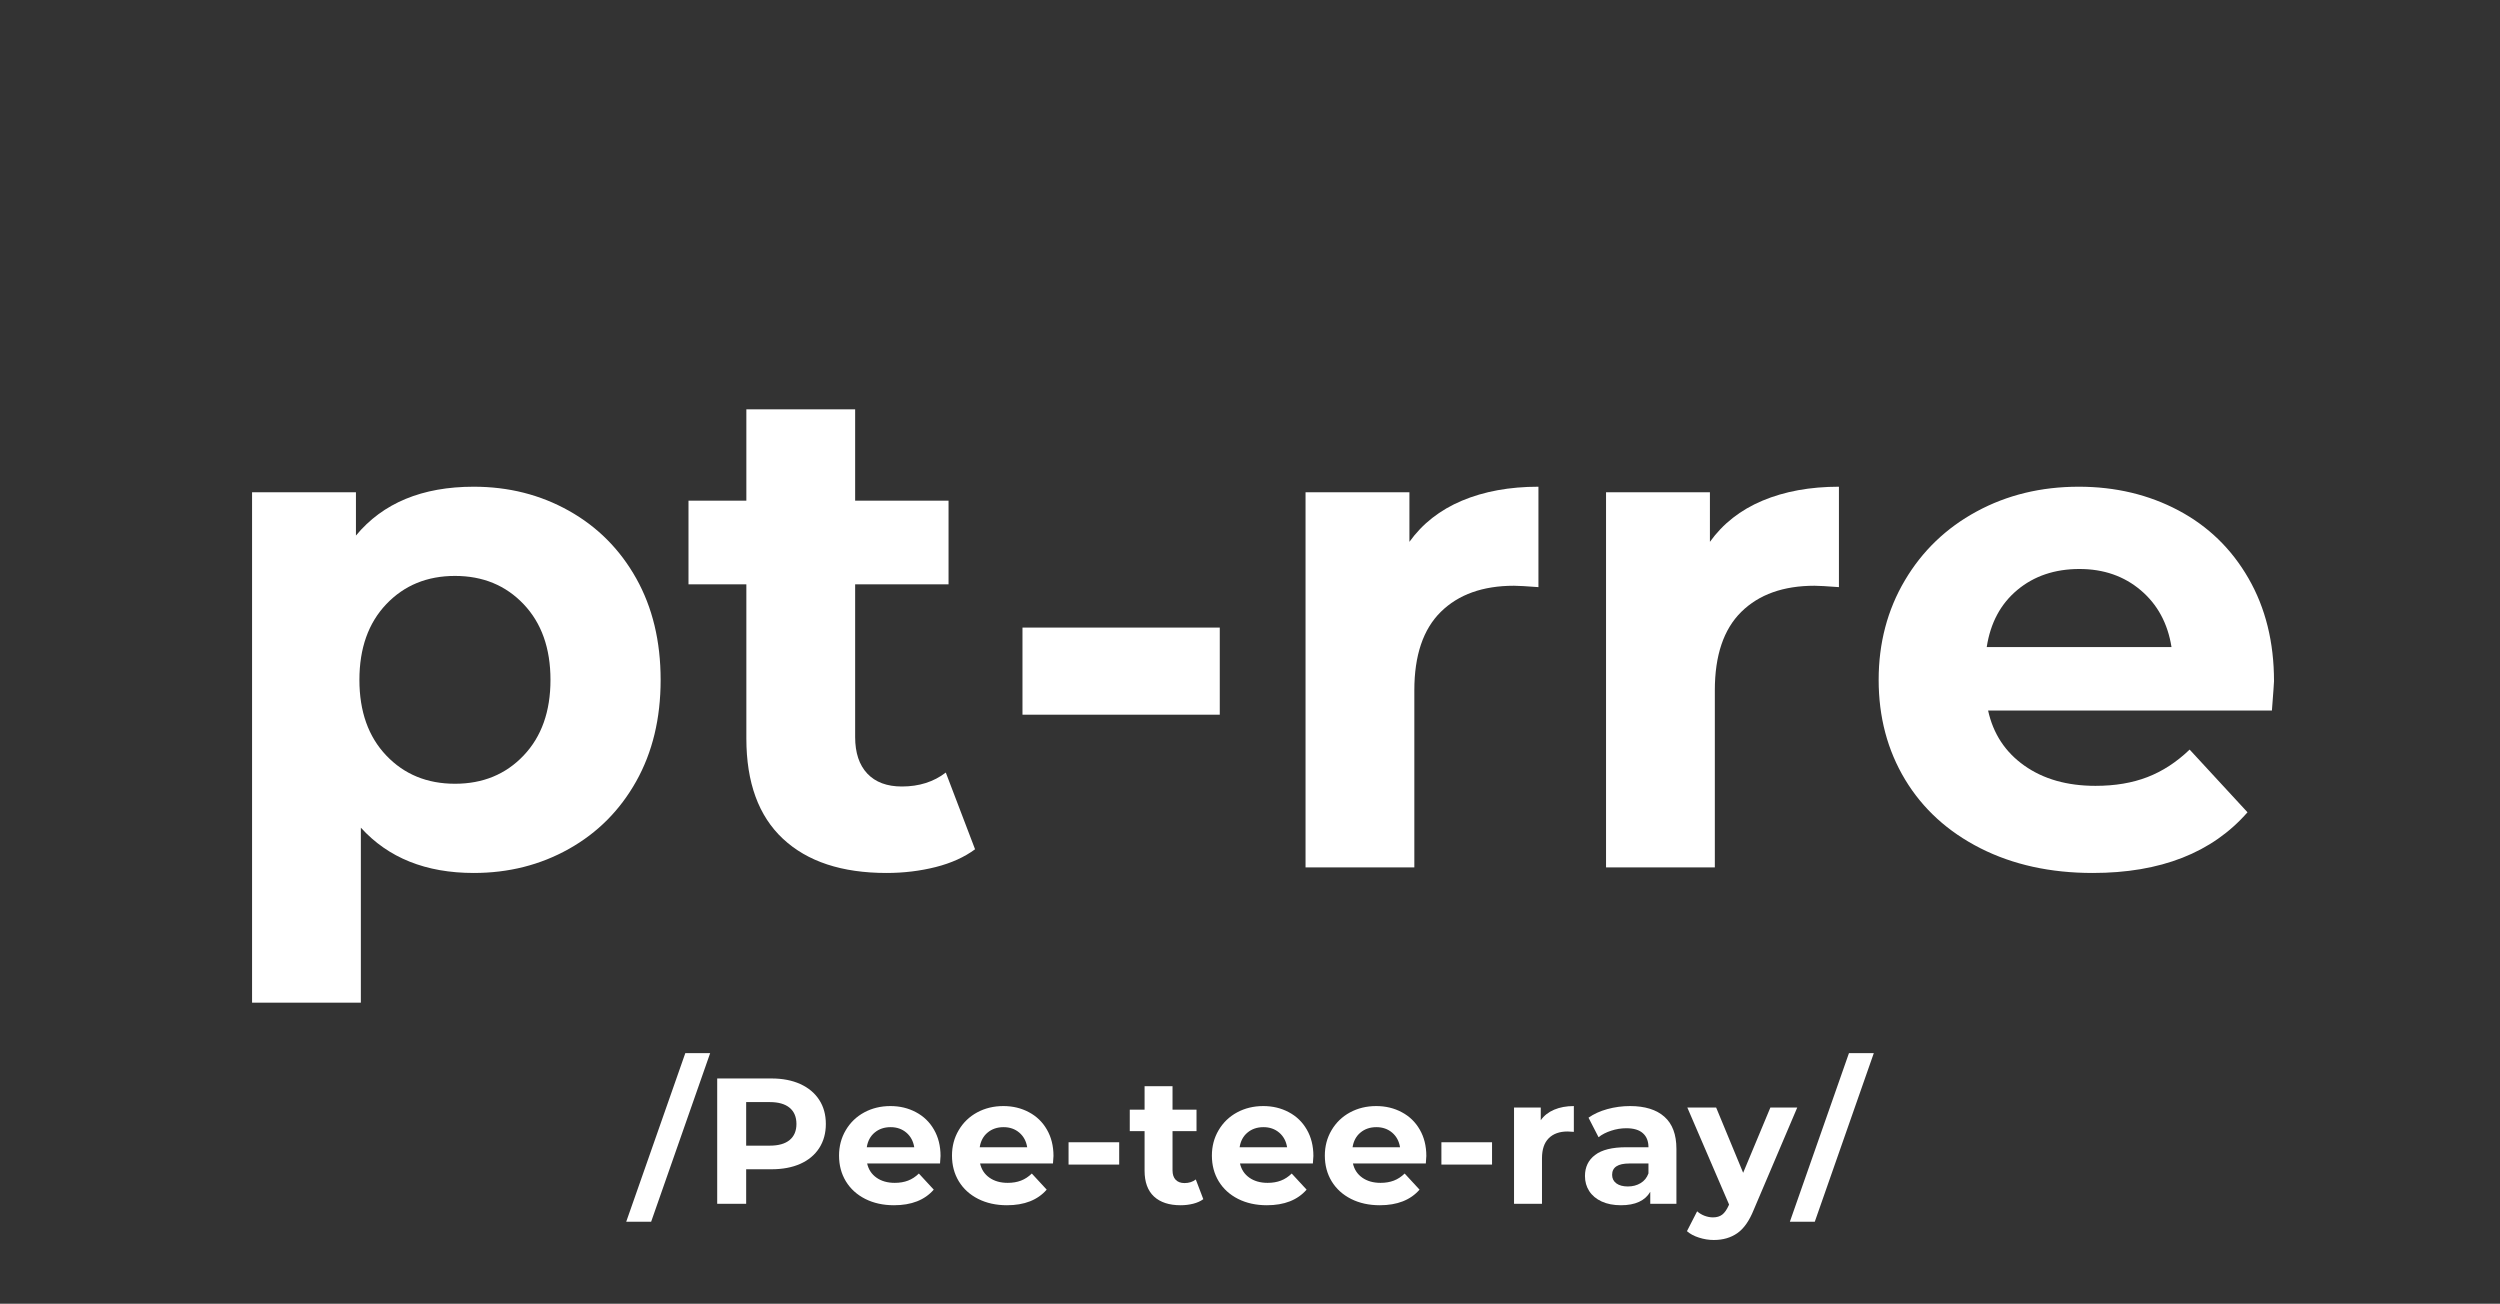 <svg version="1.0" preserveAspectRatio="xMidYMid meet" height="376" viewBox="0 0 540.75 282" zoomAndPan="magnify" width="721" xmlns:xlink="http://www.w3.org/1999/xlink" xmlns="http://www.w3.org/2000/svg"><rect x="0" y="0" width="540.75" height="282" fill="#333333" stroke="none"/><defs><g></g></defs><g fill-opacity="1" fill="#ffffff"><g transform="translate(43.662, 187.62)"><g><path d="M 58.812 -82.344 C 66.352 -82.344 73.211 -80.609 79.391 -77.141 C 85.578 -73.672 90.43 -68.797 93.953 -62.516 C 97.473 -56.234 99.234 -48.914 99.234 -40.562 C 99.234 -32.219 97.473 -24.906 93.953 -18.625 C 90.43 -12.344 85.578 -7.469 79.391 -4 C 73.211 -0.531 66.352 1.203 58.812 1.203 C 48.457 1.203 40.316 -2.062 34.391 -8.594 L 34.391 29.25 L 10.859 29.25 L 10.859 -81.141 L 33.328 -81.141 L 33.328 -71.781 C 39.16 -78.82 47.656 -82.344 58.812 -82.344 Z M 54.75 -18.094 C 60.781 -18.094 65.727 -20.129 69.594 -24.203 C 73.469 -28.273 75.406 -33.727 75.406 -40.562 C 75.406 -47.406 73.469 -52.863 69.594 -56.938 C 65.727 -61.008 60.781 -63.047 54.75 -63.047 C 48.719 -63.047 43.766 -61.008 39.891 -56.938 C 36.016 -52.863 34.078 -47.406 34.078 -40.562 C 34.078 -33.727 36.016 -28.273 39.891 -24.203 C 43.766 -20.129 48.719 -18.094 54.75 -18.094 Z M 54.75 -18.094"></path></g></g></g><g fill-opacity="1" fill="#ffffff"><g transform="translate(147.718, 187.62)"><g><path d="M 63.188 -3.922 C 60.875 -2.211 58.035 -0.93 54.672 -0.078 C 51.305 0.773 47.758 1.203 44.031 1.203 C 34.383 1.203 26.922 -1.258 21.641 -6.188 C 16.359 -11.113 13.719 -18.352 13.719 -27.906 L 13.719 -61.234 L 1.203 -61.234 L 1.203 -79.328 L 13.719 -79.328 L 13.719 -99.078 L 37.25 -99.078 L 37.25 -79.328 L 57.453 -79.328 L 57.453 -61.234 L 37.25 -61.234 L 37.25 -28.203 C 37.25 -24.785 38.129 -22.145 39.891 -20.281 C 41.648 -18.426 44.141 -17.5 47.359 -17.5 C 51.078 -17.5 54.242 -18.504 56.859 -20.516 Z M 63.188 -3.922"></path></g></g></g><g fill-opacity="1" fill="#ffffff"><g transform="translate(213.319, 187.62)"><g><path d="M 7.844 -51.875 L 50.516 -51.875 L 50.516 -33.031 L 7.844 -33.031 Z M 7.844 -51.875"></path></g></g></g><g fill-opacity="1" fill="#ffffff"><g transform="translate(271.53, 187.62)"><g><path d="M 33.328 -70.422 C 36.141 -74.348 39.93 -77.316 44.703 -79.328 C 49.484 -81.336 54.992 -82.344 61.234 -82.344 L 61.234 -60.625 C 58.617 -60.82 56.859 -60.922 55.953 -60.922 C 49.211 -60.922 43.93 -59.035 40.109 -55.266 C 36.297 -51.504 34.391 -45.852 34.391 -38.312 L 34.391 0 L 10.859 0 L 10.859 -81.141 L 33.328 -81.141 Z M 33.328 -70.422"></path></g></g></g><g fill-opacity="1" fill="#ffffff"><g transform="translate(336.527, 187.62)"><g><path d="M 33.328 -70.422 C 36.141 -74.348 39.93 -77.316 44.703 -79.328 C 49.484 -81.336 54.992 -82.344 61.234 -82.344 L 61.234 -60.625 C 58.617 -60.82 56.859 -60.922 55.953 -60.922 C 49.211 -60.922 43.93 -59.035 40.109 -55.266 C 36.297 -51.504 34.391 -45.852 34.391 -38.312 L 34.391 0 L 10.859 0 L 10.859 -81.141 L 33.328 -81.141 Z M 33.328 -70.422"></path></g></g></g><g fill-opacity="1" fill="#ffffff"><g transform="translate(401.525, 187.62)"><g><path d="M 90.344 -40.266 C 90.344 -39.961 90.191 -37.852 89.891 -33.938 L 28.5 -33.938 C 29.602 -28.906 32.219 -24.93 36.344 -22.016 C 40.469 -19.098 45.598 -17.641 51.734 -17.641 C 55.953 -17.641 59.691 -18.27 62.953 -19.531 C 66.223 -20.789 69.27 -22.773 72.094 -25.484 L 84.609 -11.922 C 76.961 -3.172 65.801 1.203 51.125 1.203 C 41.977 1.203 33.883 -0.578 26.844 -4.141 C 19.801 -7.711 14.367 -12.664 10.547 -19 C 6.734 -25.332 4.828 -32.52 4.828 -40.562 C 4.828 -48.508 6.711 -55.676 10.484 -62.062 C 14.254 -68.445 19.43 -73.422 26.016 -76.984 C 32.598 -80.555 39.961 -82.344 48.109 -82.344 C 56.047 -82.344 63.234 -80.633 69.672 -77.219 C 76.109 -73.801 81.16 -68.898 84.828 -62.516 C 88.504 -56.129 90.344 -48.711 90.344 -40.266 Z M 48.266 -64.547 C 42.93 -64.547 38.453 -63.035 34.828 -60.016 C 31.211 -57.004 29.004 -52.883 28.203 -47.656 L 68.172 -47.656 C 67.359 -52.781 65.145 -56.875 61.531 -59.938 C 57.914 -63.008 53.492 -64.547 48.266 -64.547 Z M 48.266 -64.547"></path></g></g></g><g fill-opacity="1" fill="#ffffff"><g transform="translate(136.734, 260.382)"><g><path d="M 11.5 -32.594 L 16.875 -32.594 L 4.109 3.875 L -1.281 3.875 Z M 11.5 -32.594"></path></g></g></g><g fill-opacity="1" fill="#ffffff"><g transform="translate(151.911, 260.382)"><g><path d="M 14.953 -27.109 C 17.348 -27.109 19.426 -26.707 21.188 -25.906 C 22.957 -25.102 24.32 -23.961 25.281 -22.484 C 26.238 -21.016 26.719 -19.273 26.719 -17.266 C 26.719 -15.273 26.238 -13.535 25.281 -12.047 C 24.32 -10.566 22.957 -9.43 21.188 -8.641 C 19.426 -7.859 17.348 -7.469 14.953 -7.469 L 9.484 -7.469 L 9.484 0 L 3.219 0 L 3.219 -27.109 Z M 14.594 -12.578 C 16.477 -12.578 17.91 -12.984 18.891 -13.797 C 19.867 -14.609 20.359 -15.766 20.359 -17.266 C 20.359 -18.785 19.867 -19.953 18.891 -20.766 C 17.91 -21.586 16.477 -22 14.594 -22 L 9.484 -22 L 9.484 -12.578 Z M 14.594 -12.578"></path></g></g></g><g fill-opacity="1" fill="#ffffff"><g transform="translate(180.251, 260.382)"><g><path d="M 23.188 -10.344 C 23.188 -10.258 23.148 -9.719 23.078 -8.719 L 7.312 -8.719 C 7.602 -7.426 8.273 -6.406 9.328 -5.656 C 10.391 -4.906 11.707 -4.531 13.281 -4.531 C 14.363 -4.531 15.32 -4.691 16.156 -5.016 C 17 -5.336 17.781 -5.848 18.5 -6.547 L 21.719 -3.062 C 19.758 -0.812 16.895 0.312 13.125 0.312 C 10.781 0.312 8.703 -0.145 6.891 -1.062 C 5.086 -1.977 3.691 -3.25 2.703 -4.875 C 1.723 -6.5 1.234 -8.348 1.234 -10.422 C 1.234 -12.453 1.719 -14.285 2.688 -15.922 C 3.656 -17.566 4.984 -18.848 6.672 -19.766 C 8.367 -20.68 10.258 -21.141 12.344 -21.141 C 14.383 -21.141 16.227 -20.695 17.875 -19.812 C 19.531 -18.938 20.828 -17.68 21.766 -16.047 C 22.711 -14.41 23.188 -12.508 23.188 -10.344 Z M 12.391 -16.578 C 11.023 -16.578 9.875 -16.188 8.938 -15.406 C 8.008 -14.633 7.441 -13.578 7.234 -12.234 L 17.5 -12.234 C 17.289 -13.547 16.723 -14.598 15.797 -15.391 C 14.867 -16.18 13.734 -16.578 12.391 -16.578 Z M 12.391 -16.578"></path></g></g></g><g fill-opacity="1" fill="#ffffff"><g transform="translate(204.681, 260.382)"><g><path d="M 23.188 -10.344 C 23.188 -10.258 23.148 -9.719 23.078 -8.719 L 7.312 -8.719 C 7.602 -7.426 8.273 -6.406 9.328 -5.656 C 10.391 -4.906 11.707 -4.531 13.281 -4.531 C 14.363 -4.531 15.32 -4.691 16.156 -5.016 C 17 -5.336 17.781 -5.848 18.5 -6.547 L 21.719 -3.062 C 19.758 -0.812 16.895 0.312 13.125 0.312 C 10.781 0.312 8.703 -0.145 6.891 -1.062 C 5.086 -1.977 3.691 -3.25 2.703 -4.875 C 1.723 -6.5 1.234 -8.348 1.234 -10.422 C 1.234 -12.453 1.719 -14.285 2.688 -15.922 C 3.656 -17.566 4.984 -18.848 6.672 -19.766 C 8.367 -20.68 10.258 -21.141 12.344 -21.141 C 14.383 -21.141 16.227 -20.695 17.875 -19.812 C 19.531 -18.938 20.828 -17.68 21.766 -16.047 C 22.711 -14.41 23.188 -12.508 23.188 -10.344 Z M 12.391 -16.578 C 11.023 -16.578 9.875 -16.188 8.938 -15.406 C 8.008 -14.633 7.441 -13.578 7.234 -12.234 L 17.5 -12.234 C 17.289 -13.547 16.723 -14.598 15.797 -15.391 C 14.867 -16.18 13.734 -16.578 12.391 -16.578 Z M 12.391 -16.578"></path></g></g></g><g fill-opacity="1" fill="#ffffff"><g transform="translate(229.112, 260.382)"><g><path d="M 2.016 -13.312 L 12.969 -13.312 L 12.969 -8.484 L 2.016 -8.484 Z M 2.016 -13.312"></path></g></g></g><g fill-opacity="1" fill="#ffffff"><g transform="translate(244.056, 260.382)"><g><path d="M 16.219 -1 C 15.625 -0.562 14.895 -0.234 14.031 -0.016 C 13.164 0.203 12.258 0.312 11.312 0.312 C 8.832 0.312 6.91 -0.316 5.547 -1.578 C 4.191 -2.848 3.516 -4.707 3.516 -7.156 L 3.516 -15.719 L 0.312 -15.719 L 0.312 -20.359 L 3.516 -20.359 L 3.516 -25.438 L 9.562 -25.438 L 9.562 -20.359 L 14.75 -20.359 L 14.75 -15.719 L 9.562 -15.719 L 9.562 -7.234 C 9.562 -6.359 9.785 -5.68 10.234 -5.203 C 10.691 -4.723 11.332 -4.484 12.156 -4.484 C 13.113 -4.484 13.926 -4.742 14.594 -5.266 Z M 16.219 -1"></path></g></g></g><g fill-opacity="1" fill="#ffffff"><g transform="translate(260.898, 260.382)"><g><path d="M 23.188 -10.344 C 23.188 -10.258 23.148 -9.719 23.078 -8.719 L 7.312 -8.719 C 7.602 -7.426 8.273 -6.406 9.328 -5.656 C 10.391 -4.906 11.707 -4.531 13.281 -4.531 C 14.363 -4.531 15.32 -4.691 16.156 -5.016 C 17 -5.336 17.781 -5.848 18.5 -6.547 L 21.719 -3.062 C 19.758 -0.812 16.895 0.312 13.125 0.312 C 10.781 0.312 8.703 -0.145 6.891 -1.062 C 5.086 -1.977 3.691 -3.25 2.703 -4.875 C 1.723 -6.5 1.234 -8.348 1.234 -10.422 C 1.234 -12.453 1.719 -14.285 2.688 -15.922 C 3.656 -17.566 4.984 -18.848 6.672 -19.766 C 8.367 -20.68 10.258 -21.141 12.344 -21.141 C 14.383 -21.141 16.227 -20.695 17.875 -19.812 C 19.531 -18.938 20.828 -17.68 21.766 -16.047 C 22.711 -14.41 23.188 -12.508 23.188 -10.344 Z M 12.391 -16.578 C 11.023 -16.578 9.875 -16.188 8.938 -15.406 C 8.008 -14.633 7.441 -13.578 7.234 -12.234 L 17.5 -12.234 C 17.289 -13.547 16.723 -14.598 15.797 -15.391 C 14.867 -16.18 13.734 -16.578 12.391 -16.578 Z M 12.391 -16.578"></path></g></g></g><g fill-opacity="1" fill="#ffffff"><g transform="translate(285.328, 260.382)"><g><path d="M 23.188 -10.344 C 23.188 -10.258 23.148 -9.719 23.078 -8.719 L 7.312 -8.719 C 7.602 -7.426 8.273 -6.406 9.328 -5.656 C 10.391 -4.906 11.707 -4.531 13.281 -4.531 C 14.363 -4.531 15.32 -4.691 16.156 -5.016 C 17 -5.336 17.781 -5.848 18.5 -6.547 L 21.719 -3.062 C 19.758 -0.812 16.895 0.312 13.125 0.312 C 10.781 0.312 8.703 -0.145 6.891 -1.062 C 5.086 -1.977 3.691 -3.25 2.703 -4.875 C 1.723 -6.5 1.234 -8.348 1.234 -10.422 C 1.234 -12.453 1.719 -14.285 2.688 -15.922 C 3.656 -17.566 4.984 -18.848 6.672 -19.766 C 8.367 -20.68 10.258 -21.141 12.344 -21.141 C 14.383 -21.141 16.227 -20.695 17.875 -19.812 C 19.531 -18.938 20.828 -17.68 21.766 -16.047 C 22.711 -14.41 23.188 -12.508 23.188 -10.344 Z M 12.391 -16.578 C 11.023 -16.578 9.875 -16.188 8.938 -15.406 C 8.008 -14.633 7.441 -13.578 7.234 -12.234 L 17.5 -12.234 C 17.289 -13.547 16.723 -14.598 15.797 -15.391 C 14.867 -16.18 13.734 -16.578 12.391 -16.578 Z M 12.391 -16.578"></path></g></g></g><g fill-opacity="1" fill="#ffffff"><g transform="translate(309.759, 260.382)"><g><path d="M 2.016 -13.312 L 12.969 -13.312 L 12.969 -8.484 L 2.016 -8.484 Z M 2.016 -13.312"></path></g></g></g><g fill-opacity="1" fill="#ffffff"><g transform="translate(324.703, 260.382)"><g><path d="M 8.562 -18.078 C 9.281 -19.086 10.25 -19.848 11.469 -20.359 C 12.695 -20.879 14.113 -21.141 15.719 -21.141 L 15.719 -15.562 C 15.051 -15.613 14.598 -15.641 14.359 -15.641 C 12.629 -15.641 11.273 -15.156 10.297 -14.188 C 9.316 -13.219 8.828 -11.766 8.828 -9.828 L 8.828 0 L 2.781 0 L 2.781 -20.828 L 8.562 -20.828 Z M 8.562 -18.078"></path></g></g></g><g fill-opacity="1" fill="#ffffff"><g transform="translate(341.39, 260.382)"><g><path d="M 11.188 -21.141 C 14.414 -21.141 16.895 -20.367 18.625 -18.828 C 20.352 -17.297 21.219 -14.984 21.219 -11.891 L 21.219 0 L 15.562 0 L 15.562 -2.594 C 14.426 -0.656 12.312 0.312 9.219 0.312 C 7.613 0.312 6.223 0.039 5.047 -0.5 C 3.879 -1.039 2.984 -1.789 2.359 -2.75 C 1.742 -3.707 1.438 -4.789 1.438 -6 C 1.438 -7.938 2.164 -9.457 3.625 -10.562 C 5.082 -11.676 7.332 -12.234 10.375 -12.234 L 15.172 -12.234 C 15.172 -13.547 14.77 -14.555 13.969 -15.266 C 13.176 -15.984 11.977 -16.344 10.375 -16.344 C 9.27 -16.344 8.18 -16.164 7.109 -15.812 C 6.035 -15.469 5.125 -15 4.375 -14.406 L 2.203 -18.625 C 3.336 -19.426 4.695 -20.047 6.281 -20.484 C 7.875 -20.922 9.508 -21.141 11.188 -21.141 Z M 10.719 -3.75 C 11.758 -3.75 12.676 -3.988 13.469 -4.469 C 14.27 -4.945 14.836 -5.648 15.172 -6.578 L 15.172 -8.719 L 11.031 -8.719 C 8.551 -8.719 7.312 -7.898 7.312 -6.266 C 7.312 -5.492 7.613 -4.879 8.219 -4.422 C 8.832 -3.973 9.664 -3.75 10.719 -3.75 Z M 10.719 -3.75"></path></g></g></g><g fill-opacity="1" fill="#ffffff"><g transform="translate(365.278, 260.382)"><g><path d="M 23.469 -20.828 L 14.062 1.281 C 13.102 3.676 11.922 5.363 10.516 6.344 C 9.109 7.332 7.41 7.828 5.422 7.828 C 4.336 7.828 3.266 7.656 2.203 7.312 C 1.148 6.977 0.285 6.516 -0.391 5.922 L 1.812 1.625 C 2.281 2.039 2.816 2.363 3.422 2.594 C 4.035 2.82 4.641 2.938 5.234 2.938 C 6.055 2.938 6.723 2.738 7.234 2.344 C 7.754 1.945 8.223 1.281 8.641 0.344 L 8.719 0.156 L -0.312 -20.828 L 5.922 -20.828 L 11.766 -6.703 L 17.656 -20.828 Z M 23.469 -20.828"></path></g></g></g><g fill-opacity="1" fill="#ffffff"><g transform="translate(388.431, 260.382)"><g><path d="M 11.5 -32.594 L 16.875 -32.594 L 4.109 3.875 L -1.281 3.875 Z M 11.5 -32.594"></path></g></g></g></svg>